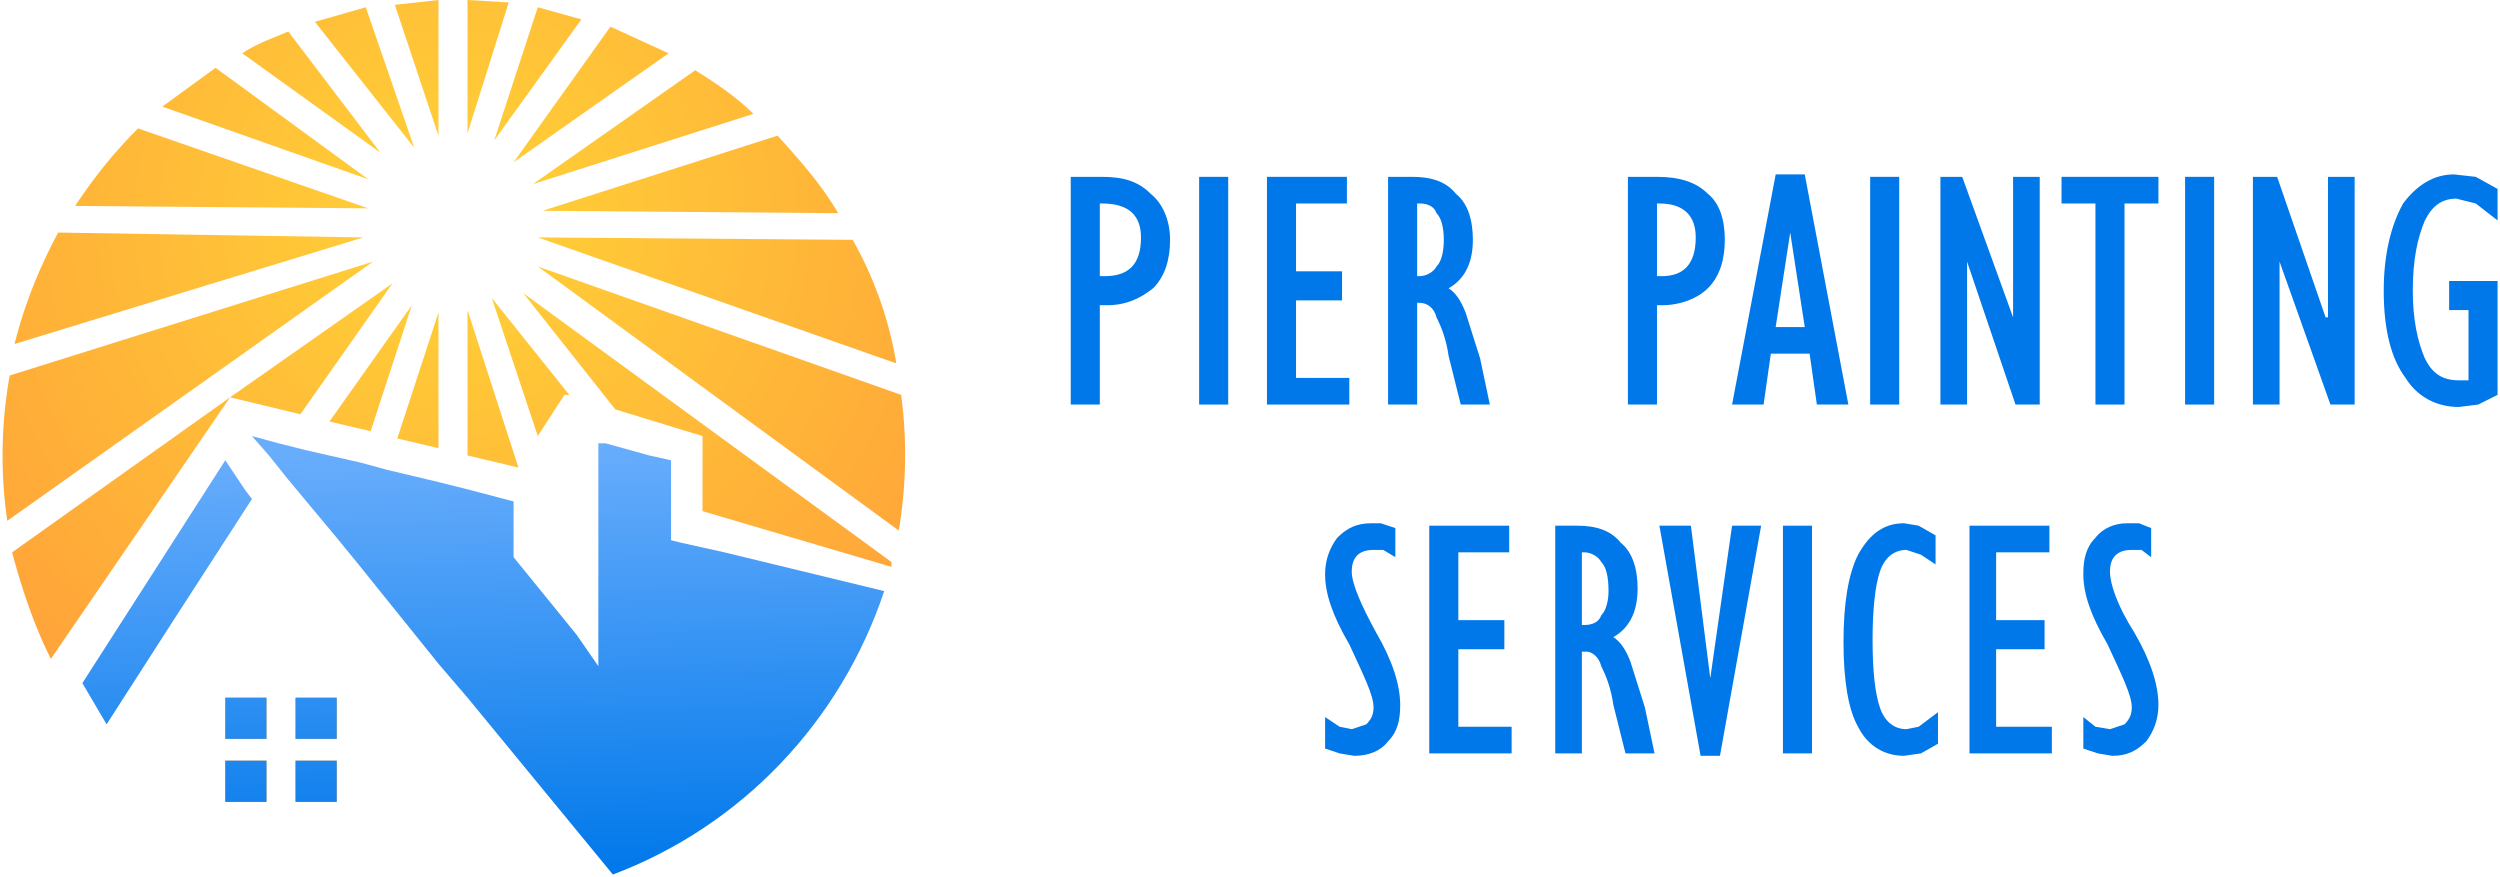 <?xml version="1.0" encoding="UTF-8"?>
<svg xmlns="http://www.w3.org/2000/svg" fill="none" viewBox="0 0 1032 362">
  <path fill="url(#paint0_radial_1139_29)" d="M93 288v17h17v-17H93Zm0 26v17h17v-17H93Zm29-26v17h17v-17h-17Zm0 26v17h17v-17h-17Zm250-151-150-53 149 109a187 187 0 0 0 1-56Zm-2-13c-3-18-9-35-18-51l-130-1 148 52Zm-116 19 36 11v31l78 23v-2L216 121l38 48Zm92-81c-7-12-16-22-25-32l-97 31 122 1Zm-35-41c-7-7-16-13-24-18l-67 47 91-29Zm-35-25-24-11-40 56 64-45ZM240 8l-18-5-18 55 36-50Zm-18 172 11-17h2l-32-40 19 57Zm-29 8 21 5-21-65v60Zm0-188v55l17-54-17-1Zm-12 185v-56l-17 52 17 4Zm0-129V0l-18 2 18 54ZM151 3l-21 6 41 52-20-58Zm-15 171 17 4 17-52-34 48Zm-41-10 29 7 38-54-67 47Zm24-151c-7 3-13 5-19 9l57 41-38-50ZM89 28 67 44l85 30-63-46Zm63 58L31 85c8-12 16-22 26-32l95 33Zm-2 12L6 142c4-16 10-31 18-46l126 2Zm-55 66L21 272c-7-14-12-29-16-44l90-64Zm59-56L3 215a188 188 0 0 1 1-60l150-47Z"></path>
  <path fill="url(#paint1_linear_1139_29)" d="M110 288v17H93v-17h17Zm12 0v17h17v-17h-17Zm-29 26v17h17v-17H93Zm29 0v17h17v-17h-17Zm-21-112-8-12-59 92 10 17 27-42 33-51-3-4Zm198 26-18-4-4-1v-33l-9-2-18-5h-3v92l-9-13-26-32v-23l-19-5-12-3-21-5-11-3-22-5-12-3-11-3 7 8 8 10 20 24 9 11 33 41 12 14 60 73c53-20 94-63 112-117l-66-16Z"></path>
  <path fill="#0078EA" d="M455 73c9 0 15 2 20 7 5 4 8 11 8 19s-2 15-7 20c-5 4-11 7-19 7h-3v41h-12V73h13Zm-1 41h2c10 0 15-5 15-16 0-9-5-14-16-14h-1v30Z"></path>
  <path fill="#0078EA" d="M507 73v94h-12V73h12Z"></path>
  <path fill="#0078EA" d="M556 73v11h-21v28h19v12h-19v32h22v11h-34V73h33Z"></path>
  <path fill="#0078EA" d="M583 73c8 0 14 2 18 7 5 4 7 11 7 19 0 9-3 16-10 20 3 2 5 5 7 10l6 19 4 19h-12l-5-20c-1-7-3-12-5-16-1-4-4-6-7-6h-1v42h-12V73h10Zm2 41h1c3 0 6-2 7-4 2-2 3-6 3-11s-1-9-3-11c-1-3-4-4-7-4h-1v30Z"></path>
  <path fill="#0078EA" d="M684 73c9 0 16 2 21 7 5 4 7 11 7 19s-2 15-7 20c-4 4-11 7-19 7h-2v41h-12V73h12Zm0 41h2c9 0 14-5 14-16 0-9-5-14-15-14h-1v30Z"></path>
  <path fill="#0078EA" d="m745 72 18 95h-13l-3-21h-16l-3 21h-13l18-95h12Zm-6 24-6 39h12l-6-39Z"></path>
  <path fill="#0078EA" d="M784 73v94h-12V73h12Z"></path>
  <path fill="#0078EA" d="m810 73 21 58V73h11v94h-10l-20-59v59h-11V73h9Z"></path>
  <path fill="#0078EA" d="M891 73v11h-14v83h-12V84h-14V73h40Z"></path>
  <path fill="#0078EA" d="M914 73v94h-12V73h12Z"></path>
  <path fill="#0078EA" d="m940 73 20 58h1V73h11v94h-10l-21-59v59h-11V73h10Z"></path>
  <path fill="#0078EA" d="M1031 78v13l-9-7-8-2c-6 0-10 3-13 9-3 7-5 16-5 29 0 12 2 21 5 28 3 6 7 9 14 9h4v-29h-8v-12h20v47l-8 4-8 1c-9 0-17-4-22-12-6-8-9-20-9-36 0-15 3-27 8-36 6-8 13-12 21-12l9 1 9 5Z"></path>
  <path fill="#0078EA" d="M547 309v-13l6 4 5 1 6-2c2-2 3-4 3-7 0-5-4-13-10-26-7-12-10-21-10-29 0-6 2-11 5-15 4-4 8-6 14-6h4l6 2v12l-5-3h-4c-6 0-9 3-9 9 0 5 4 14 10 25 7 12 10 22 10 30 0 6-1 11-5 15-3 4-8 6-14 6l-6-1-6-2Z"></path>
  <path fill="#0078EA" d="M623 217v11h-21v28h19v12h-19v32h22v11h-34v-94h33Z"></path>
  <path fill="#0078EA" d="M651 217c8 0 14 2 18 7 5 4 7 11 7 19 0 9-3 16-10 20 3 2 5 5 7 10l6 19 4 19h-12l-5-20c-1-7-3-12-5-16-1-4-4-6-6-6h-2v42h-11v-94h9Zm2 41h1c3 0 6-1 7-4 2-2 3-6 3-10 0-6-1-10-3-12-1-2-4-4-7-4h-1v30Z"></path>
  <path fill="#0078EA" d="m698 217 8 63 9-63h12l-17 95h-8l-17-95h13Z"></path>
  <path fill="#0078EA" d="M748 217v94h-12v-94h12Z"></path>
  <path fill="#0078EA" d="M767 229c5-9 11-13 19-13l6 1 7 4v12l-6-4-6-2c-5 0-9 3-11 9s-3 16-3 28c0 13 1 22 3 28s6 9 11 9l5-1 8-6v13l-7 4-7 1c-8 0-15-4-19-12-4-7-6-19-6-35s2-28 6-36Z"></path>
  <path fill="#0078EA" d="M846 217v11h-22v28h20v12h-20v32h23v11h-34v-94h33Z"></path>
  <path fill="#0078EA" d="M860 309v-13l5 4 6 1 6-2c2-2 3-4 3-7 0-5-4-13-10-26-7-12-10-21-10-29 0-6 1-11 5-15 3-4 8-6 13-6h5l5 2v12l-4-3h-4c-6 0-9 3-9 9 0 5 3 14 10 25 7 12 10 22 10 30 0 6-2 11-5 15-4 4-8 6-14 6l-6-1-6-2Z"></path>
  <defs>
    <radialGradient id="paint0_radial_1139_29" cx="0" cy="0" r="1" gradientTransform="translate(187 91) scale(243.35)" gradientUnits="userSpaceOnUse">
      <stop offset=".1" stop-color="#FFCE37"></stop>
      <stop offset="1" stop-color="#FFA439"></stop>
    </radialGradient>
    <linearGradient id="paint1_linear_1139_29" x1="197.1" x2="202.5" y1="185.4" y2="361.5" gradientUnits="userSpaceOnUse">
      <stop stop-color="#68ADFC"></stop>
      <stop offset="1" stop-color="#0078EA"></stop>
    </linearGradient>
  </defs>
</svg>
